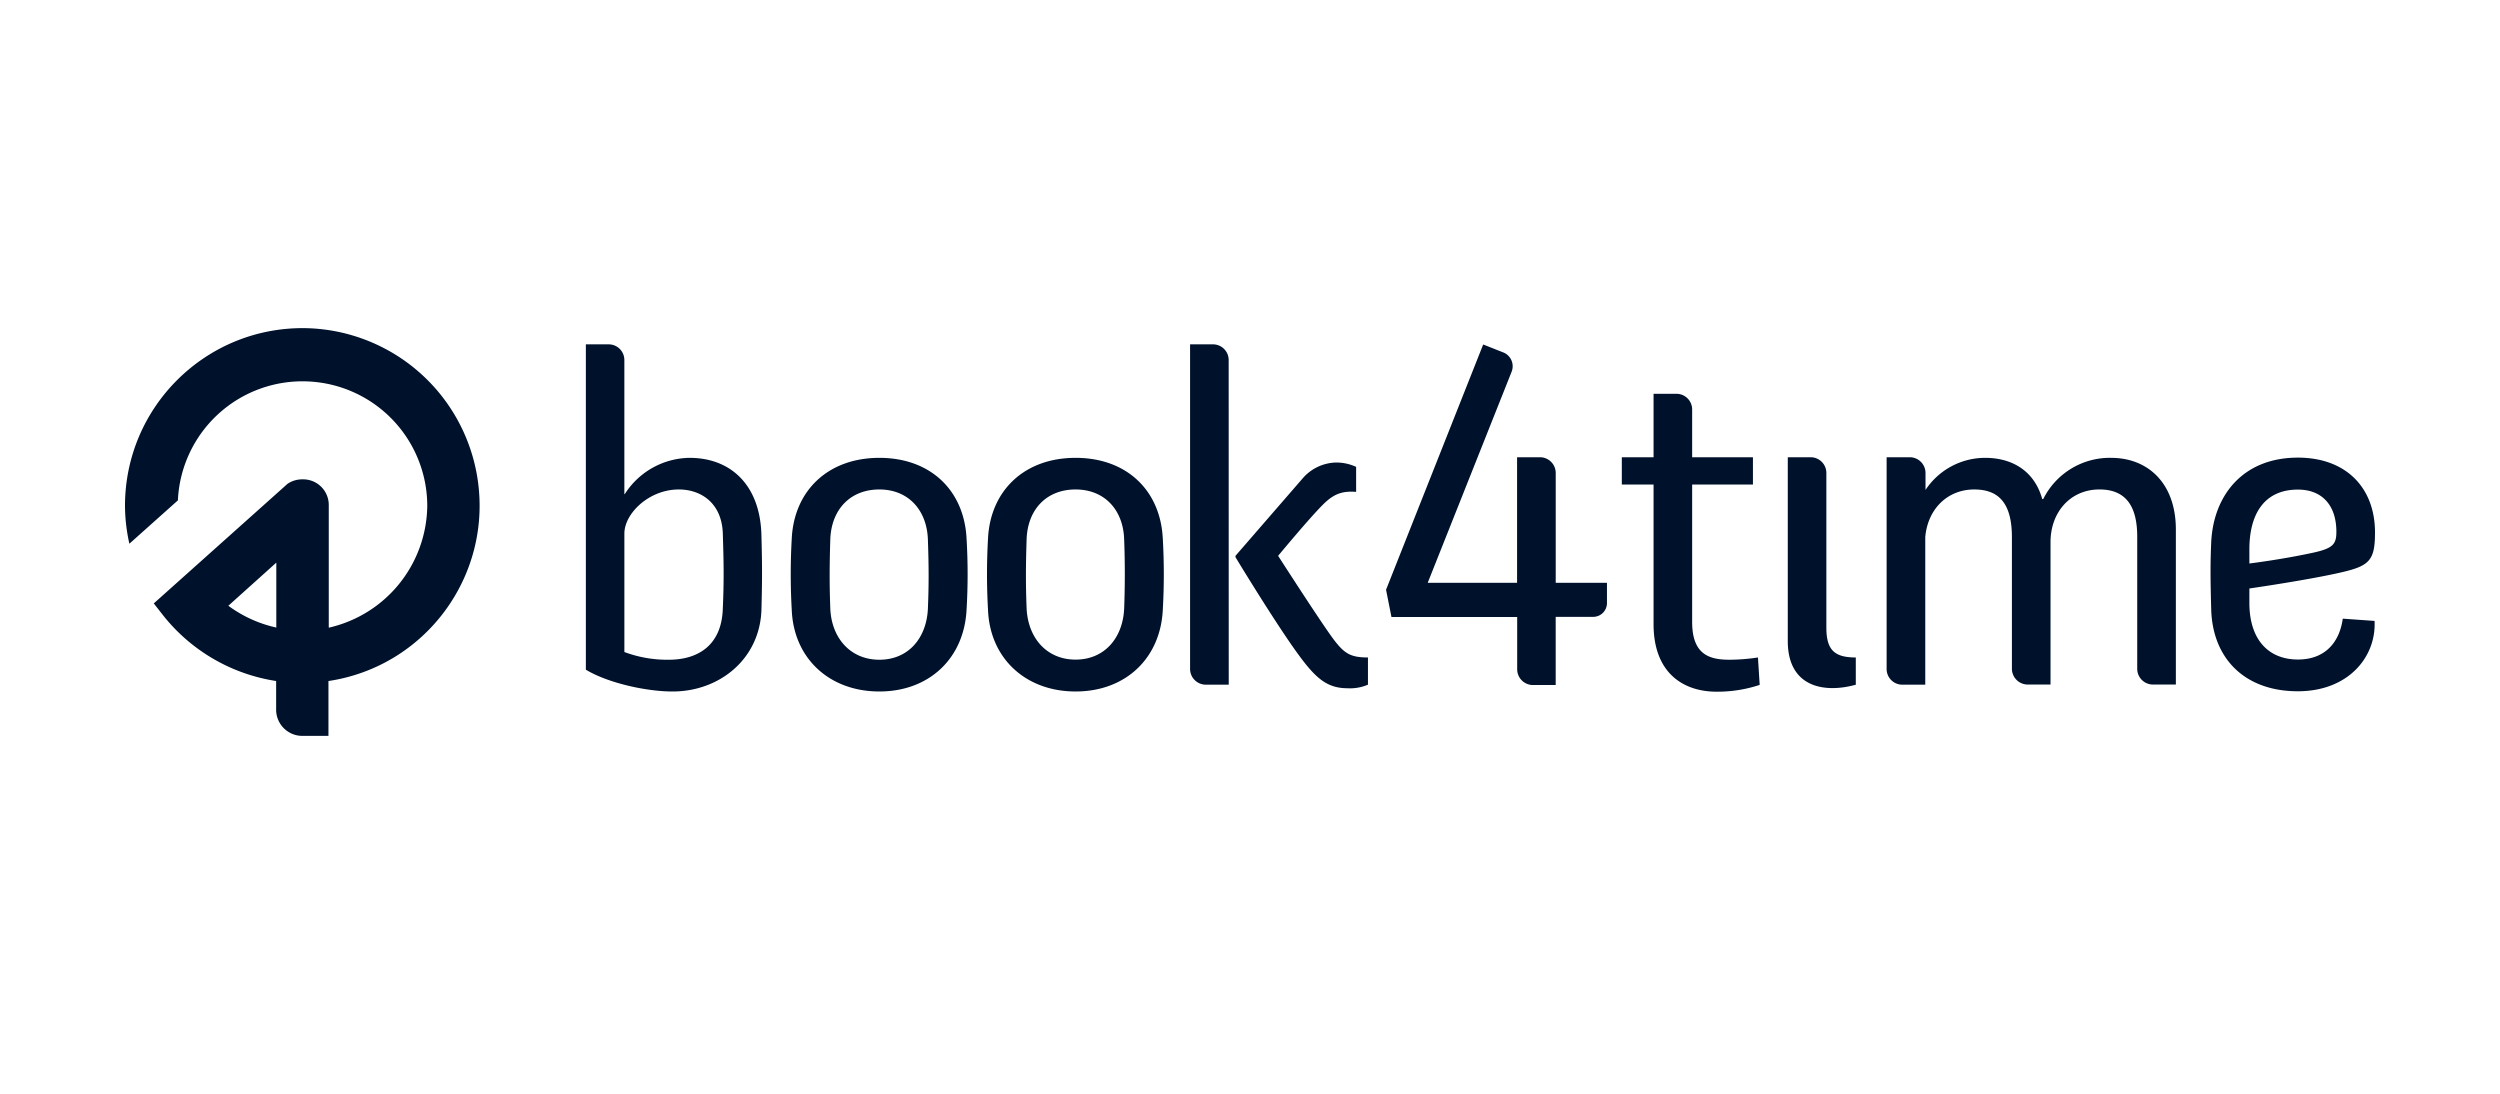 <?xml version="1.0" encoding="UTF-8"?>
<svg xmlns="http://www.w3.org/2000/svg" fill="#00112C" viewBox="0 0 160 70" width="480" height="210"><path d="M56.28 29.302c-3.283 0-5.46 2.099-5.608 5.169a40 40 0 0 0 0 4.557c.12 3.109 2.412 5.227 5.607 5.227 3.187 0 5.42-2.118 5.581-5.227.09-1.518.09-3.04 0-4.557-.153-3.081-2.3-5.169-5.58-5.169m3.105 9.667c-.09 1.859-1.239 3.254-3.106 3.254s-3.07-1.41-3.14-3.29c-.055-1.482-.055-2.618 0-4.415.07-1.917 1.281-3.192 3.14-3.192 1.85 0 3.04 1.314 3.106 3.2.062 1.798.062 2.905 0 4.443M68.837 29.302c-3.279 0-5.458 2.099-5.604 5.169a40 40 0 0 0 0 4.557c.118 3.109 2.412 5.227 5.604 5.227 3.195 0 5.43-2.118 5.582-5.227a40 40 0 0 0 0-4.557c-.151-3.081-2.303-5.169-5.582-5.169m3.109 9.659c-.087 1.858-1.25 3.254-3.109 3.254s-3.05-1.398-3.134-3.282c-.058-1.482-.058-2.618 0-4.415.064-1.917 1.276-3.192 3.134-3.192 1.862 0 3.05 1.314 3.109 3.192a59 59 0 0 1 0 4.443M147.066 42.209c-1.861 0-3.106-1.245-3.106-3.628v-.918s3.335-.48 5.484-.943S152 35.994 152 34.08c0-2.877-1.864-4.792-4.934-4.792-3.513 0-5.4 2.406-5.548 5.4-.058 1.362-.058 2.263 0 4.326.089 3.108 2.121 5.227 5.548 5.227 3.232 0 5.023-2.205 4.906-4.502l-2.034-.145c-.201 1.451-1.075 2.615-2.872 2.615m-3.106-7.047c0-2.232.929-3.828 3.106-3.828 1.568 0 2.462 1.027 2.462 2.701 0 .776-.199 1.055-1.474 1.334-2.006.438-4.094.695-4.094.695zM135.116 29.302a4.76 4.76 0 0 0-4.35 2.64h-.062c-.491-1.772-1.886-2.64-3.656-2.64a4.58 4.58 0 0 0-3.815 2.054v-1.08a1.01 1.01 0 0 0-1.007-1.013h-1.482v13.549a1.004 1.004 0 0 0 1.002 1.008h1.471v-9.447c.159-1.811 1.434-3.047 3.136-3.047 1.507 0 2.409.812 2.409 3.047v8.43a1.015 1.015 0 0 0 1.01 1.008h1.462v-9.117c0-1.917 1.273-3.369 3.134-3.369 1.8 0 2.414 1.223 2.414 3.02v8.459a1.01 1.01 0 0 0 1.011 1.007h1.462V33.86c-.011-2.96-1.811-4.557-4.139-4.557M116.887 40.16v-9.89c0-.555-.449-1.004-1.004-1.007h-1.465v11.769c0 2.905 2.269 3.365 4.353 2.79v-1.744c-1.359 0-1.884-.469-1.884-1.917M110.709 42.223c-1.25 0-2.411-.279-2.411-2.411V31.01h3.89v-1.747h-3.89v-3.056c0-.555-.45-1.004-1.005-1.004h-1.465v4.06h-2.032v1.747h2.032v8.93c0 3.198 1.973 4.329 4.035 4.329a8.6 8.6 0 0 0 2.757-.436l-.111-1.755a12.5 12.5 0 0 1-1.8.145M77.633 22.038h-1.468v20.774a1.01 1.01 0 0 0 1.014 1.008h1.46l-.004-20.774a1.004 1.004 0 0 0-1.002-1.008M85.37 40.945c-.754-.99-3.57-5.372-3.57-5.372s1.998-2.414 2.874-3.282c.723-.725 1.276-.87 2.118-.812V29.88a3.04 3.04 0 0 0-1.275-.279 2.91 2.91 0 0 0-2.123.988l-4.323 4.984v.087c.279.463 2.668 4.384 4.035 6.243 1.102 1.506 1.83 2.145 3.137 2.145.446.026.893-.053 1.306-.228v-1.742c-1.13 0-1.51-.262-2.18-1.133M44.14 29.302a5 5 0 0 0-4.156 2.322h-.025v-8.581a1.003 1.003 0 0 0-.999-1.005h-1.465V42.86c1.448.871 3.907 1.396 5.545 1.396 3.02 0 5.604-2.093 5.693-5.255.05-1.89.05-2.877-.005-4.85-.118-3.193-2.035-4.848-4.588-4.848M46.258 39c-.087 2.263-1.54 3.223-3.458 3.223a7.8 7.8 0 0 1-2.84-.494v-7.58c0-1.277 1.565-2.823 3.482-2.823 1.454 0 2.766.898 2.819 2.84.055 1.842.083 2.858-.003 4.834M99.566 30.273a1.01 1.01 0 0 0-1.005-1.01h-1.468V37.3h-5.72l5.371-13.51a.95.95 0 0 0-.53-1.233l-1.29-.51-6.217 15.697.346 1.742H97.1v3.348a1.01 1.01 0 0 0 1.01 1.008h1.454V39.48h2.394a.885.885 0 0 0 .888-.882V37.3h-3.28zM19.358 21c-6.27.008-11.35 5.087-11.358 11.358.003.82.098 1.638.28 2.44l3.105-2.775a7.98 7.98 0 0 1 8.342-7.61 7.98 7.98 0 0 1 7.618 7.945 8.09 8.09 0 0 1-6.304 7.814v-7.861a1.64 1.64 0 0 0-1.6-1.633h-.102c-.33 0-.653.098-.93.28l-8.567 7.66.589.753a11.44 11.44 0 0 0 7.242 4.214v1.836c0 .924.75 1.675 1.674 1.675h1.674v-3.51c6.201-.93 10.477-6.712 9.547-12.913A11.36 11.36 0 0 0 19.358 21m-1.674 19.164a8.1 8.1 0 0 1-3.07-1.396l3.07-2.76z"/></svg>
